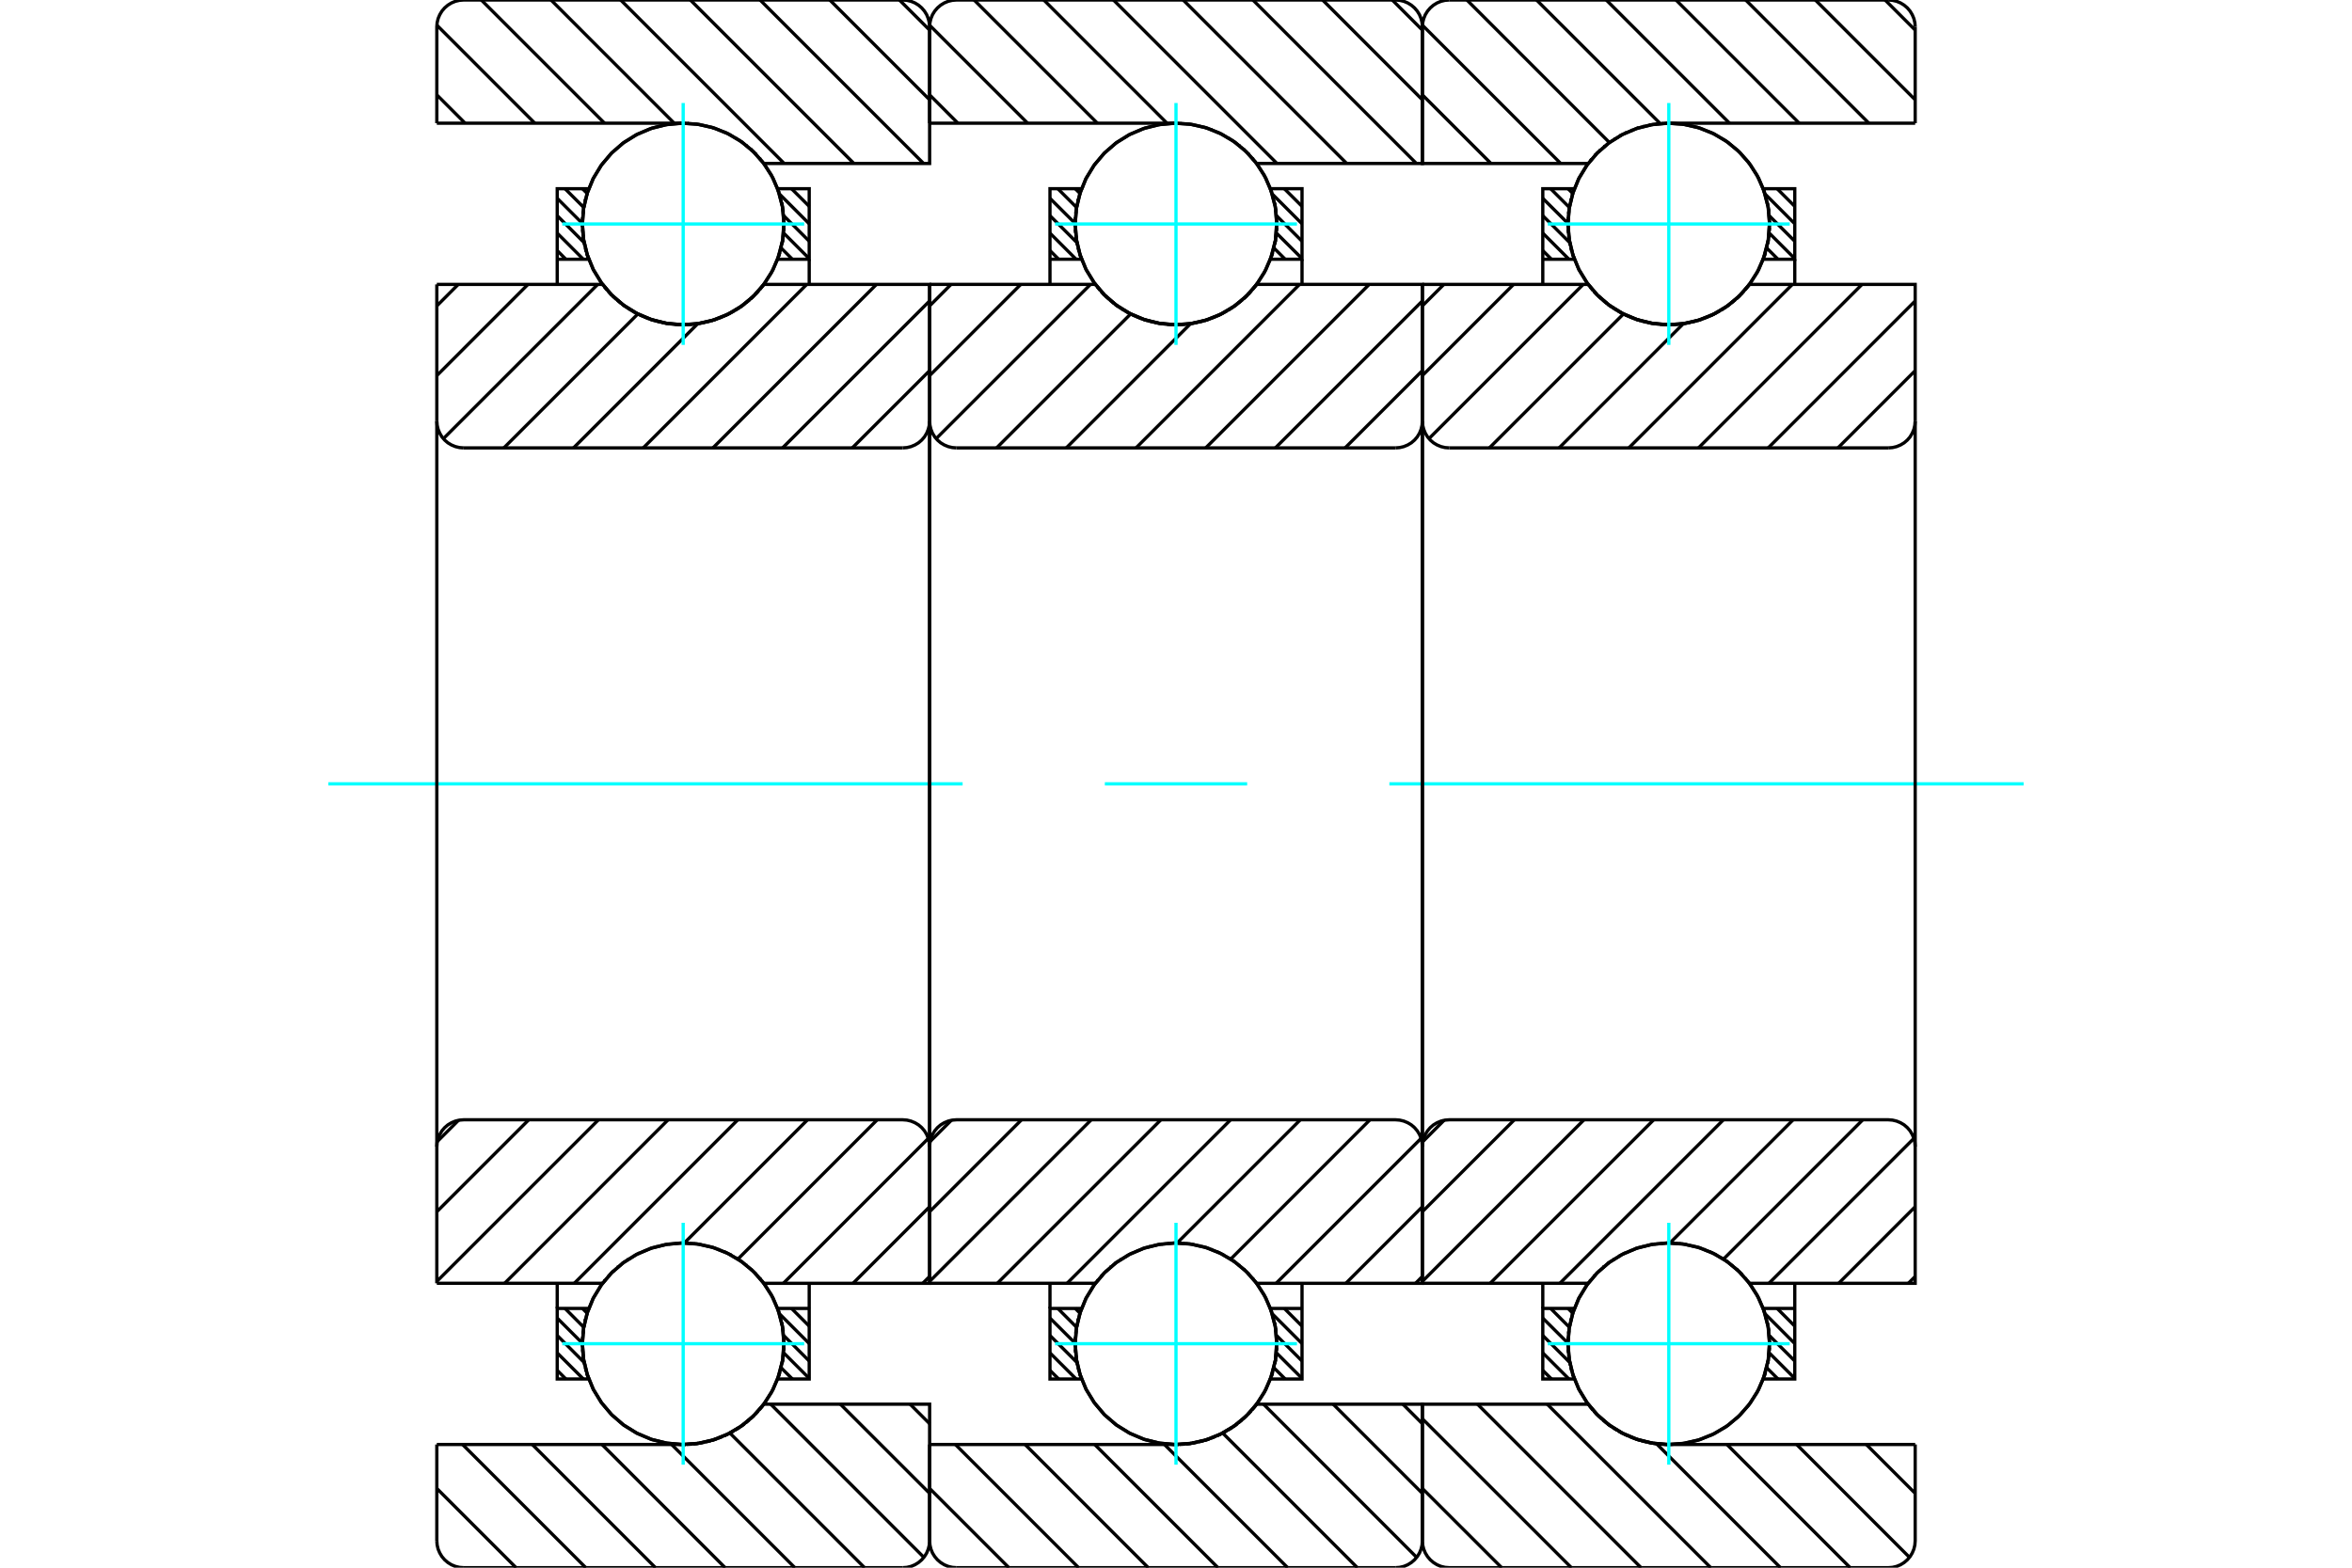 <?xml version="1.0" standalone="no"?>
<!DOCTYPE svg PUBLIC "-//W3C//DTD SVG 1.1//EN"
	"http://www.w3.org/Graphics/SVG/1.1/DTD/svg11.dtd">
<svg xmlns="http://www.w3.org/2000/svg" height="100%" width="100%" viewBox="0 0 36000 24000">
	<rect x="-1800" y="-1200" width="39600" height="26400" style="fill:#FFF"/>
	<g style="fill:none; fill-rule:evenodd" transform="matrix(1 0 0 1 0 0)">
		<g style="fill:none; stroke:#000; stroke-width:50; shape-rendering:geometricPrecision">
			<line x1="27467" y1="20031" x2="27471" y2="20036"/>
			<line x1="27201" y1="20031" x2="27471" y2="20302"/>
			<line x1="27016" y1="20113" x2="27471" y2="20569"/>
			<line x1="27080" y1="20445" x2="27471" y2="20836"/>
			<line x1="27079" y1="20710" x2="27471" y2="21102"/>
			<line x1="27041" y1="20939" x2="27214" y2="21111"/>
			<line x1="24000" y1="20031" x2="24073" y2="20104"/>
			<line x1="23734" y1="20031" x2="24021" y2="20319"/>
			<line x1="23614" y1="20179" x2="24001" y2="20565"/>
			<line x1="23614" y1="20445" x2="24028" y2="20859"/>
			<line x1="23614" y1="20712" x2="24014" y2="21111"/>
			<line x1="23614" y1="20979" x2="23747" y2="21111"/>
		</g>
		<g style="fill:none; stroke:#0FF; stroke-width:50; shape-rendering:geometricPrecision">
			<line x1="5026" y1="12000" x2="14734" y2="12000"/>
			<line x1="16911" y1="12000" x2="19089" y2="12000"/>
			<line x1="21266" y1="12000" x2="30974" y2="12000"/>
		</g>
		<g style="fill:none; stroke:#000; stroke-width:50; shape-rendering:geometricPrecision">
			<line x1="23614" y1="20031" x2="23614" y2="19646"/>
			<polyline points="27471,19646 27471,20031 27471,21111 26988,21111"/>
			<polyline points="27086,20581 27062,20302 26988,20031"/>
			<polyline points="27082,20680 27083,20654 27085,20629"/>
			<polyline points="27072,20779 27075,20752 27078,20725"/>
			<polyline points="27055,20877 27061,20849 27066,20820"/>
			<polyline points="27032,20974 27040,20944 27047,20915"/>
			<polyline points="27003,21069 27013,21039 27023,21008"/>
			<polyline points="26991,20040 26892,19823 26760,19623 26599,19447 26413,19297 26205,19178 25982,19092 25749,19042 25510,19029 25272,19053 25041,19113 24821,19208 24619,19335 24440,19493 24286,19676 24163,19881 24073,20102 24018,20335 24000,20573 24019,20812 24074,21044 24165,21265 24288,21470 24442,21653 24622,21810 24825,21937 25044,22031 25276,22091 25514,22114 25752,22100 25986,22049 26209,21963 26416,21844 26602,21694 26762,21517 26894,21317 26993,21099"/>
			<polyline points="27009,20091 27003,20074 26997,20057"/>
			<polyline points="27037,20187 27032,20169 27028,20152"/>
			<polyline points="27059,20284 27055,20265 27051,20246"/>
			<polyline points="27074,20382 27071,20361 27068,20340"/>
			<polyline points="27083,20481 27082,20459 27080,20436"/>
			<polyline points="26988,21111 27064,20826 27085,20532"/>
			<line x1="26988" y1="20031" x2="27471" y2="20031"/>
			<polyline points="24098,21111 23614,21111 23614,20031 24098,20031"/>
			<polyline points="24069,21027 24083,21070 24098,21111"/>
			<polyline points="24044,20936 24051,20966 24059,20995"/>
			<polyline points="24024,20844 24030,20872 24036,20901"/>
			<polyline points="24010,20751 24014,20778 24018,20805"/>
			<polyline points="24002,20657 24004,20682 24006,20708"/>
			<polyline points="24000,20562 24000,20587 24000,20611"/>
			<polyline points="24003,20468 24002,20491 24001,20513"/>
			<polyline points="24013,20374 24010,20395 24008,20416"/>
			<polyline points="24028,20281 24024,20300 24021,20319"/>
			<polyline points="24048,20189 24044,20206 24040,20223"/>
			<polyline points="24074,20098 24069,20114 24065,20129"/>
			<polyline points="24098,20031 24097,20034 24096,20037"/>
			<line x1="27467" y1="2889" x2="27471" y2="2893"/>
			<line x1="27201" y1="2889" x2="27471" y2="3159"/>
			<line x1="27016" y1="2970" x2="27471" y2="3426"/>
			<line x1="27080" y1="3302" x2="27471" y2="3693"/>
			<line x1="27079" y1="3567" x2="27471" y2="3959"/>
			<line x1="27041" y1="3796" x2="27214" y2="3969"/>
			<line x1="24000" y1="2889" x2="24073" y2="2961"/>
			<line x1="23734" y1="2889" x2="24021" y2="3176"/>
			<line x1="23614" y1="3036" x2="24001" y2="3422"/>
			<line x1="23614" y1="3302" x2="24028" y2="3716"/>
			<line x1="23614" y1="3569" x2="24014" y2="3969"/>
			<line x1="23614" y1="3836" x2="23747" y2="3969"/>
			<line x1="27471" y1="3969" x2="27471" y2="4354"/>
			<polyline points="23614,4354 23614,3969 23614,2889 24098,2889"/>
			<polyline points="24069,3884 24083,3927 24098,3969"/>
			<polyline points="24044,3793 24051,3823 24059,3852"/>
			<polyline points="24024,3701 24030,3729 24036,3758"/>
			<polyline points="24010,3608 24014,3635 24018,3662"/>
			<polyline points="24002,3514 24004,3539 24006,3565"/>
			<polyline points="24000,3420 24000,3444 24000,3468"/>
			<polyline points="24003,3325 24002,3348 24001,3370"/>
			<polyline points="24013,3232 24010,3252 24008,3273"/>
			<polyline points="24027,3139 24024,3157 24021,3176"/>
			<polyline points="24048,3047 24044,3063 24040,3080"/>
			<polyline points="24074,2956 24069,2971 24065,2986"/>
			<polyline points="24098,2889 24097,2891 24096,2894"/>
			<line x1="24098" y1="3969" x2="23614" y2="3969"/>
			<polyline points="26988,2889 27471,2889 27471,3969 26988,3969"/>
			<polyline points="27086,3438 27062,3159 26988,2889"/>
			<polyline points="27082,3537 27083,3512 27085,3486"/>
			<polyline points="27072,3636 27075,3609 27078,3582"/>
			<polyline points="27055,3735 27061,3706 27066,3677"/>
			<polyline points="27032,3832 27040,3802 27047,3772"/>
			<polyline points="27003,3927 27013,3896 27023,3865"/>
			<polyline points="26991,2897 26892,2680 26760,2480 26599,2304 26412,2154 26205,2035 25982,1950 25748,1899 25510,1886 25272,1910 25041,1970 24821,2065 24619,2193 24440,2350 24286,2533 24163,2738 24073,2960 24018,3192 24000,3431 24019,3669 24074,3901 24165,4123 24289,4327 24442,4510 24623,4667 24825,4794 25044,4889 25276,4948 25514,4971 25752,4957 25986,4906 26209,4820 26416,4701 26602,4551 26762,4374 26894,4174 26993,3956"/>
			<polyline points="27009,2948 27003,2931 26997,2914"/>
			<polyline points="27037,3043 27032,3026 27028,3009"/>
			<polyline points="27059,3141 27055,3122 27051,3103"/>
			<polyline points="27074,3239 27071,3218 27068,3198"/>
			<polyline points="27083,3338 27082,3316 27080,3293"/>
			<polyline points="26988,3969 27064,3684 27085,3389"/>
			<line x1="28853" y1="0" x2="29314" y2="461"/>
			<line x1="27786" y1="0" x2="29314" y2="1528"/>
			<line x1="26720" y1="0" x2="28605" y2="1886"/>
			<line x1="25653" y1="0" x2="27539" y2="1886"/>
			<line x1="24586" y1="0" x2="26472" y2="1886"/>
			<line x1="23519" y1="0" x2="25411" y2="1891"/>
			<line x1="22453" y1="0" x2="24634" y2="2182"/>
			<line x1="21772" y1="386" x2="23889" y2="2503"/>
			<line x1="21771" y1="1452" x2="22822" y2="2503"/>
			<line x1="28566" y1="22114" x2="29314" y2="22862"/>
			<line x1="27500" y1="22114" x2="29227" y2="23842"/>
			<line x1="26433" y1="22114" x2="28319" y2="24000"/>
			<line x1="25354" y1="22102" x2="27252" y2="24000"/>
			<line x1="23682" y1="21497" x2="26185" y2="24000"/>
			<line x1="22615" y1="21497" x2="25118" y2="24000"/>
			<line x1="21771" y1="21720" x2="24052" y2="24000"/>
			<line x1="21771" y1="22787" x2="22985" y2="24000"/>
			<line x1="29314" y1="1886" x2="25543" y2="1886"/>
			<polyline points="24313,2497 24311,2500 24309,2503"/>
			<polyline points="24363,2435 24353,2447 24343,2459"/>
			<polyline points="24427,2363 24418,2372 24409,2382"/>
			<polyline points="24496,2296 24487,2304 24478,2312"/>
			<polyline points="24568,2233 24559,2240 24551,2247"/>
			<polyline points="24645,2174 24636,2180 24627,2187"/>
			<polyline points="24725,2120 24716,2126 24708,2131"/>
			<polyline points="24808,2072 24800,2077 24791,2081"/>
			<polyline points="24894,2029 24886,2033 24878,2037"/>
			<polyline points="24983,1991 24975,1994 24967,1997"/>
			<polyline points="25074,1959 25066,1961 25058,1964"/>
			<polyline points="25167,1932 25159,1934 25151,1936"/>
			<polyline points="25262,1912 25254,1913 25246,1915"/>
			<polyline points="25357,1897 25349,1898 25342,1899"/>
			<polyline points="25454,1888 25446,1889 25438,1889"/>
			<polyline points="25543,1886 25539,1886 25535,1886"/>
			<polyline points="24309,2503 21771,2503 21771,411"/>
			<polyline points="22183,0 22118,5 22056,20 21996,45 21941,79 21892,121 21850,170 21816,225 21792,284 21776,347 21771,411"/>
			<line x1="22183" y1="0" x2="28903" y2="0"/>
			<polyline points="29314,411 29309,347 29294,284 29269,225 29236,170 29194,121 29145,79 29090,45 29030,20 28967,5 28903,0"/>
			<line x1="29314" y1="411" x2="29314" y2="1886"/>
			<line x1="29314" y1="22114" x2="25543" y2="22114"/>
			<polyline points="25403,22108 25473,22113 25543,22114"/>
			<polyline points="25307,22096 25351,22102 25396,22107"/>
			<polyline points="25212,22078 25256,22087 25299,22095"/>
			<polyline points="25118,22055 25161,22066 25204,22077"/>
			<polyline points="25027,22025 25068,22039 25110,22052"/>
			<polyline points="24937,21990 24977,22007 25018,22022"/>
			<polyline points="24850,21950 24888,21969 24927,21986"/>
			<polyline points="24765,21904 24802,21925 24840,21945"/>
			<polyline points="24684,21853 24719,21876 24754,21898"/>
			<polyline points="24606,21797 24639,21822 24672,21845"/>
			<polyline points="24532,21737 24563,21763 24594,21788"/>
			<polyline points="24462,21672 24490,21699 24519,21726"/>
			<polyline points="24396,21603 24422,21631 24448,21659"/>
			<polyline points="24334,21530 24358,21559 24382,21587"/>
			<polyline points="24309,21497 24314,21505 24320,21512"/>
			<polyline points="24309,21497 21771,21497 21771,23589 21776,23653 21792,23716 21816,23775 21850,23830 21892,23879 21941,23921 21996,23955 22056,23980 22118,23995 22183,24000 28903,24000 28967,23995 29030,23980 29090,23955 29145,23921 29194,23879 29236,23830 29269,23775 29294,23716 29309,23653 29314,23589 29314,22114"/>
			<line x1="29314" y1="19541" x2="29210" y2="19646"/>
			<line x1="29314" y1="18474" x2="28143" y2="19646"/>
			<line x1="29294" y1="17428" x2="27076" y2="19646"/>
			<line x1="28512" y1="17143" x2="26380" y2="19276"/>
			<line x1="27446" y1="17143" x2="25560" y2="19029"/>
			<line x1="26379" y1="17143" x2="23876" y2="19646"/>
			<line x1="25312" y1="17143" x2="22809" y2="19646"/>
			<line x1="24245" y1="17143" x2="21771" y2="19617"/>
			<line x1="23179" y1="17143" x2="21771" y2="18550"/>
			<line x1="22104" y1="17150" x2="21779" y2="17476"/>
			<line x1="29314" y1="5674" x2="28131" y2="6857"/>
			<line x1="29314" y1="4607" x2="27064" y2="6857"/>
			<line x1="28500" y1="4354" x2="25997" y2="6857"/>
			<line x1="27434" y1="4354" x2="24931" y2="6857"/>
			<line x1="25766" y1="4955" x2="23864" y2="6857"/>
			<line x1="24849" y1="4806" x2="22797" y2="6857"/>
			<line x1="24233" y1="4354" x2="21872" y2="6715"/>
			<line x1="23167" y1="4354" x2="21771" y2="5750"/>
			<line x1="22100" y1="4354" x2="21771" y2="4683"/>
			<line x1="21771" y1="4354" x2="24309" y2="4354"/>
			<polyline points="26710,4437 26745,4396 26777,4354"/>
			<polyline points="26644,4510 26671,4481 26697,4453"/>
			<polyline points="26573,4577 26602,4550 26631,4523"/>
			<polyline points="26497,4641 26529,4615 26560,4589"/>
			<polyline points="26418,4699 26452,4675 26486,4650"/>
			<polyline points="26336,4752 26372,4730 26407,4706"/>
			<polyline points="26250,4800 26288,4779 26326,4758"/>
			<polyline points="26162,4842 26202,4824 26241,4804"/>
			<polyline points="26071,4878 26113,4862 26154,4845"/>
			<polyline points="25979,4909 26021,4895 26064,4881"/>
			<polyline points="25884,4933 25928,4923 25972,4911"/>
			<polyline points="25789,4952 25833,4944 25878,4935"/>
			<polyline points="25692,4964 25738,4959 25783,4953"/>
			<polyline points="25595,4971 25641,4968 25687,4965"/>
			<polyline points="25498,4971 25544,4971 25590,4971"/>
			<polyline points="25402,4965 25447,4968 25493,4971"/>
			<polyline points="25306,4953 25351,4959 25396,4964"/>
			<polyline points="25211,4935 25255,4944 25300,4952"/>
			<polyline points="25117,4912 25161,4923 25205,4934"/>
			<polyline points="25026,4882 25068,4896 25111,4910"/>
			<polyline points="24936,4847 24977,4864 25018,4879"/>
			<polyline points="24849,4807 24888,4826 24928,4844"/>
			<polyline points="24764,4761 24802,4782 24840,4802"/>
			<polyline points="24683,4710 24719,4733 24755,4755"/>
			<polyline points="24605,4654 24639,4679 24673,4703"/>
			<polyline points="24531,4593 24562,4620 24594,4645"/>
			<polyline points="24461,4529 24490,4556 24519,4583"/>
			<polyline points="24395,4460 24421,4488 24448,4516"/>
			<polyline points="24333,4387 24357,4416 24382,4445"/>
			<polyline points="24309,4354 24314,4362 24320,4369"/>
			<polyline points="26777,4354 29314,4354 29314,6446"/>
			<polyline points="28903,6857 28967,6852 29030,6837 29090,6812 29145,6779 29194,6737 29236,6688 29269,6632 29294,6573 29309,6510 29314,6446"/>
			<line x1="28903" y1="6857" x2="22183" y2="6857"/>
			<polyline points="21771,6446 21776,6510 21792,6573 21816,6632 21850,6688 21892,6737 21941,6779 21996,6812 22056,6837 22118,6852 22183,6857"/>
			<line x1="21771" y1="6446" x2="21771" y2="4354"/>
			<line x1="21771" y1="19646" x2="24309" y2="19646"/>
			<polyline points="24314,19638 24311,19642 24309,19646"/>
			<polyline points="24349,19594 24342,19603 24334,19613"/>
			<polyline points="24412,19522 24405,19529 24399,19536"/>
			<polyline points="24479,19454 24473,19460 24466,19466"/>
			<polyline points="24551,19390 24544,19395 24538,19400"/>
			<polyline points="24626,19331 24620,19335 24614,19339"/>
			<polyline points="24705,19276 24699,19280 24694,19283"/>
			<polyline points="24787,19227 24782,19229 24776,19232"/>
			<polyline points="24872,19182 24867,19184 24862,19187"/>
			<polyline points="24960,19143 24955,19145 24951,19147"/>
			<polyline points="25050,19109 25046,19111 25042,19112"/>
			<polyline points="25142,19081 25138,19083 25134,19084"/>
			<polyline points="25236,19059 25233,19060 25229,19061"/>
			<polyline points="25332,19043 25328,19044 25324,19044"/>
			<polyline points="25428,19033 25424,19033 25421,19033"/>
			<polyline points="25525,19029 25521,19029 25518,19029"/>
			<polyline points="25621,19031 25618,19030 25615,19030"/>
			<polyline points="25718,19039 25715,19038 25711,19038"/>
			<polyline points="25814,19053 25811,19052 25807,19051"/>
			<polyline points="25910,19073 25906,19072 25902,19071"/>
			<polyline points="26004,19099 25999,19098 25995,19096"/>
			<polyline points="26096,19131 26091,19129 26087,19128"/>
			<polyline points="26186,19169 26181,19167 26176,19164"/>
			<polyline points="26273,19212 26268,19210 26263,19207"/>
			<polyline points="26358,19262 26352,19258 26347,19255"/>
			<polyline points="26440,19316 26434,19312 26428,19307"/>
			<polyline points="26518,19376 26511,19370 26505,19365"/>
			<polyline points="26592,19440 26585,19434 26578,19428"/>
			<polyline points="26662,19509 26655,19502 26648,19495"/>
			<polyline points="26727,19582 26720,19574 26713,19566"/>
			<polyline points="26777,19646 26775,19643 26773,19641"/>
			<polyline points="26777,19646 29314,19646 29314,17554 29309,17490 29294,17427 29269,17368 29236,17312 29194,17263 29145,17221 29090,17188 29030,17163 28967,17148 28903,17143 22183,17143 22118,17148 22056,17163 21996,17188 21941,17221 21892,17263 21850,17312 21816,17368 21792,17427 21776,17490 21771,17554 21771,19646"/>
			<line x1="21771" y1="6446" x2="21771" y2="17554"/>
			<line x1="29314" y1="17554" x2="29314" y2="6446"/>
			<line x1="19924" y1="20031" x2="19929" y2="20036"/>
			<line x1="19658" y1="20031" x2="19929" y2="20302"/>
			<line x1="19473" y1="20113" x2="19929" y2="20569"/>
			<line x1="19538" y1="20445" x2="19929" y2="20836"/>
			<line x1="19536" y1="20710" x2="19929" y2="21102"/>
			<line x1="19498" y1="20939" x2="19671" y2="21111"/>
			<line x1="16458" y1="20031" x2="16530" y2="20104"/>
			<line x1="16191" y1="20031" x2="16478" y2="20319"/>
			<line x1="16071" y1="20179" x2="16458" y2="20565"/>
			<line x1="16071" y1="20445" x2="16485" y2="20859"/>
			<line x1="16071" y1="20712" x2="16471" y2="21111"/>
			<line x1="16071" y1="20979" x2="16204" y2="21111"/>
			<line x1="16071" y1="20031" x2="16071" y2="19646"/>
			<polyline points="19929,19646 19929,20031 19929,21111 19445,21111 19522,20826 19542,20532"/>
			<polyline points="19540,20481 19539,20459 19537,20436"/>
			<polyline points="19531,20382 19528,20361 19525,20340"/>
			<polyline points="19516,20284 19512,20265 19508,20246"/>
			<polyline points="19494,20186 19490,20169 19485,20152"/>
			<polyline points="19466,20091 19460,20074 19455,20057"/>
			<polyline points="19448,20040 19349,19823 19217,19623 19056,19447 18870,19297 18662,19178 18439,19092 18206,19042 17967,19029 17729,19053 17498,19113 17278,19208 17076,19335 16897,19493 16743,19676 16620,19881 16530,20102 16475,20335 16457,20573 16476,20812 16531,21044 16622,21265 16746,21470 16899,21653 17080,21810 17282,21937 17502,22032 17733,22091 17971,22114 18209,22100 18443,22049 18666,21963 18873,21844 19059,21694 19220,21517 19351,21317 19450,21099"/>
			<polyline points="19460,21069 19470,21039 19480,21008"/>
			<polyline points="19489,20974 19497,20945 19504,20915"/>
			<polyline points="19512,20877 19518,20849 19523,20820"/>
			<polyline points="19529,20779 19532,20752 19535,20725"/>
			<polyline points="19539,20680 19541,20654 19542,20629"/>
			<polyline points="19543,20581 19519,20302 19445,20031 19929,20031"/>
			<polyline points="16555,21111 16071,21111 16071,20031 16555,20031 16554,20034 16553,20037"/>
			<polyline points="16531,20099 16527,20114 16522,20129"/>
			<polyline points="16505,20189 16501,20206 16497,20223"/>
			<polyline points="16485,20281 16481,20300 16478,20319"/>
			<polyline points="16470,20374 16467,20395 16465,20416"/>
			<polyline points="16461,20468 16459,20491 16458,20513"/>
			<polyline points="16457,20562 16457,20587 16458,20611"/>
			<polyline points="16459,20657 16461,20682 16463,20708"/>
			<polyline points="16468,20751 16471,20778 16475,20805"/>
			<polyline points="16481,20844 16487,20872 16493,20901"/>
			<polyline points="16501,20936 16508,20966 16517,20995"/>
			<polyline points="16526,21027 16540,21069 16555,21111"/>
			<line x1="19924" y1="2889" x2="19929" y2="2893"/>
			<line x1="19658" y1="2889" x2="19929" y2="3159"/>
			<line x1="19473" y1="2970" x2="19929" y2="3426"/>
			<line x1="19538" y1="3302" x2="19929" y2="3693"/>
			<line x1="19536" y1="3567" x2="19929" y2="3959"/>
			<line x1="19498" y1="3796" x2="19671" y2="3969"/>
			<line x1="16458" y1="2889" x2="16530" y2="2961"/>
			<line x1="16191" y1="2889" x2="16478" y2="3176"/>
			<line x1="16071" y1="3036" x2="16458" y2="3422"/>
			<line x1="16071" y1="3302" x2="16485" y2="3716"/>
			<line x1="16071" y1="3569" x2="16471" y2="3969"/>
			<line x1="16071" y1="3836" x2="16204" y2="3969"/>
			<line x1="19929" y1="3969" x2="19929" y2="4354"/>
			<polyline points="16071,4354 16071,3969 16071,2889 16555,2889 16554,2891 16553,2894"/>
			<polyline points="16531,2956 16527,2971 16522,2986"/>
			<polyline points="16505,3047 16501,3064 16497,3080"/>
			<polyline points="16485,3139 16481,3157 16478,3176"/>
			<polyline points="16470,3232 16467,3252 16465,3273"/>
			<polyline points="16461,3326 16459,3348 16458,3370"/>
			<polyline points="16457,3420 16457,3444 16458,3468"/>
			<polyline points="16459,3514 16461,3539 16463,3565"/>
			<polyline points="16468,3608 16471,3635 16475,3662"/>
			<polyline points="16481,3701 16487,3729 16493,3758"/>
			<polyline points="16501,3793 16508,3823 16517,3853"/>
			<polyline points="16526,3884 16540,3926 16555,3969 16071,3969"/>
			<polyline points="19445,2889 19929,2889 19929,3969 19445,3969 19522,3684 19542,3389"/>
			<polyline points="19540,3338 19539,3316 19537,3293"/>
			<polyline points="19531,3239 19528,3218 19525,3198"/>
			<polyline points="19516,3140 19512,3122 19508,3103"/>
			<polyline points="19494,3043 19489,3026 19485,3010"/>
			<polyline points="19466,2948 19460,2931 19455,2914"/>
			<polyline points="19448,2897 19349,2679 19217,2480 19056,2304 18869,2154 18662,2035 18439,1949 18205,1899 17967,1886 17729,1910 17498,1970 17278,2065 17076,2193 16897,2350 16743,2534 16620,2738 16530,2960 16475,3192 16457,3431 16476,3669 16531,3901 16622,4123 16746,4327 16900,4510 17080,4667 17282,4794 17502,4889 17733,4948 17971,4971 18210,4957 18443,4906 18666,4820 18873,4701 19059,4551 19220,4374 19351,4174 19450,3956"/>
			<polyline points="19460,3927 19470,3896 19480,3865"/>
			<polyline points="19489,3832 19497,3802 19504,3772"/>
			<polyline points="19512,3735 19518,3706 19523,3677"/>
			<polyline points="19529,3637 19532,3609 19535,3582"/>
			<polyline points="19539,3537 19541,3512 19542,3486"/>
			<polyline points="19543,3438 19519,3159 19445,2889"/>
			<line x1="21310" y1="0" x2="21771" y2="461"/>
			<line x1="20244" y1="0" x2="21771" y2="1528"/>
			<line x1="19177" y1="0" x2="21680" y2="2503"/>
			<line x1="18110" y1="0" x2="20613" y2="2503"/>
			<line x1="17043" y1="0" x2="19546" y2="2503"/>
			<line x1="15977" y1="0" x2="17862" y2="1886"/>
			<line x1="14910" y1="0" x2="16796" y2="1886"/>
			<line x1="14229" y1="386" x2="15729" y2="1886"/>
			<line x1="14229" y1="1452" x2="14662" y2="1886"/>
			<line x1="21473" y1="21497" x2="21771" y2="21796"/>
			<line x1="20406" y1="21497" x2="21771" y2="22862"/>
			<line x1="19340" y1="21497" x2="21684" y2="23842"/>
			<line x1="18714" y1="21938" x2="20776" y2="24000"/>
			<line x1="17823" y1="22114" x2="19709" y2="24000"/>
			<line x1="16756" y1="22114" x2="18642" y2="24000"/>
			<line x1="15690" y1="22114" x2="17575" y2="24000"/>
			<line x1="14623" y1="22114" x2="16509" y2="24000"/>
			<line x1="14229" y1="22787" x2="15442" y2="24000"/>
			<line x1="14229" y1="1886" x2="18000" y2="1886"/>
			<polyline points="19234,2503 19233,2501 19231,2498"/>
			<polyline points="19183,2439 19177,2431 19170,2423"/>
			<polyline points="19118,2365 19112,2359 19105,2352"/>
			<polyline points="19048,2296 19042,2291 19036,2285"/>
			<polyline points="18974,2232 18968,2227 18962,2223"/>
			<polyline points="18895,2172 18890,2169 18885,2165"/>
			<polyline points="18814,2118 18809,2115 18804,2112"/>
			<polyline points="18729,2069 18725,2067 18720,2064"/>
			<polyline points="18641,2025 18638,2024 18634,2022"/>
			<polyline points="18551,1988 18548,1986 18544,1985"/>
			<polyline points="18459,1956 18456,1955 18453,1954"/>
			<polyline points="18365,1930 18362,1929 18360,1928"/>
			<polyline points="18270,1909 18267,1909 18265,1909"/>
			<polyline points="18173,1895 18171,1895 18169,1895"/>
			<polyline points="18077,1888 18074,1888 18072,1887"/>
			<polyline points="18010,1886 18005,1886 18000,1886"/>
			<polyline points="19234,2503 21771,2503 21771,411 21766,347 21751,284 21727,225 21693,170 21651,121 21602,79 21547,45 21487,20 21424,5 21360,0 14640,0 14576,5 14513,20 14453,45 14398,79 14349,121 14307,170 14273,225 14249,284 14234,347 14229,411 14229,1886"/>
			<polyline points="14229,22114 18000,22114 18020,22114 18040,22114"/>
			<polyline points="18056,22113 18097,22111 18137,22108"/>
			<polyline points="18153,22107 18193,22102 18233,22097"/>
			<polyline points="18250,22094 18289,22087 18328,22079"/>
			<polyline points="18345,22075 18384,22066 18422,22055"/>
			<polyline points="18439,22051 18477,22039 18514,22026"/>
			<polyline points="18531,22020 18568,22006 18604,21991"/>
			<polyline points="18621,21984 18657,21967 18692,21950"/>
			<polyline points="18709,21942 18743,21923 18777,21904"/>
			<polyline points="18794,21894 18827,21874 18859,21853"/>
			<polyline points="18876,21841 18907,21820 18937,21797"/>
			<polyline points="18955,21783 18983,21760 19012,21736"/>
			<polyline points="19030,21721 19056,21696 19082,21671"/>
			<polyline points="19100,21653 19125,21628 19149,21602"/>
			<polyline points="19166,21581 19192,21551 19217,21519"/>
			<polyline points="19221,21515 19227,21506 19234,21497 21771,21497 21771,23589"/>
			<polyline points="21360,24000 21424,23995 21487,23980 21547,23955 21602,23921 21651,23879 21693,23830 21727,23775 21751,23716 21766,23653 21771,23589"/>
			<line x1="21360" y1="24000" x2="14640" y2="24000"/>
			<polyline points="14229,23589 14234,23653 14249,23716 14273,23775 14307,23830 14349,23879 14398,23921 14453,23955 14513,23980 14576,23995 14640,24000"/>
			<line x1="14229" y1="23589" x2="14229" y2="22114"/>
			<line x1="21771" y1="19541" x2="21667" y2="19646"/>
			<line x1="21771" y1="18474" x2="20600" y2="19646"/>
			<line x1="21751" y1="17428" x2="19533" y2="19646"/>
			<line x1="20969" y1="17143" x2="18837" y2="19276"/>
			<line x1="19903" y1="17143" x2="18017" y2="19029"/>
			<line x1="18836" y1="17143" x2="16333" y2="19646"/>
			<line x1="17769" y1="17143" x2="15266" y2="19646"/>
			<line x1="16703" y1="17143" x2="14229" y2="19617"/>
			<line x1="15636" y1="17143" x2="14229" y2="18550"/>
			<line x1="14562" y1="17150" x2="14236" y2="17476"/>
			<line x1="21771" y1="5674" x2="20588" y2="6857"/>
			<line x1="21771" y1="4607" x2="19521" y2="6857"/>
			<line x1="20957" y1="4354" x2="18455" y2="6857"/>
			<line x1="19891" y1="4354" x2="17388" y2="6857"/>
			<line x1="18223" y1="4955" x2="16321" y2="6857"/>
			<line x1="17306" y1="4806" x2="15254" y2="6857"/>
			<line x1="16691" y1="4354" x2="14329" y2="6715"/>
			<line x1="15624" y1="4354" x2="14229" y2="5750"/>
			<line x1="14557" y1="4354" x2="14229" y2="4683"/>
			<polyline points="14229,4354 16766,4354 16771,4362 16777,4370"/>
			<polyline points="16790,4386 16814,4416 16839,4445"/>
			<polyline points="16852,4459 16878,4488 16906,4516"/>
			<polyline points="16918,4528 16947,4556 16976,4583"/>
			<polyline points="16988,4593 17019,4620 17051,4645"/>
			<polyline points="17062,4654 17096,4679 17130,4703"/>
			<polyline points="17140,4709 17176,4733 17212,4755"/>
			<polyline points="17221,4760 17259,4782 17297,4802"/>
			<polyline points="17305,4806 17345,4825 17385,4844"/>
			<polyline points="17392,4847 17434,4864 17476,4880"/>
			<polyline points="17482,4882 17525,4896 17568,4910"/>
			<polyline points="17574,4911 17618,4923 17662,4934"/>
			<polyline points="17667,4935 17712,4944 17757,4952"/>
			<polyline points="17762,4953 17808,4959 17854,4964"/>
			<polyline points="17858,4965 17904,4968 17950,4971"/>
			<polyline points="17955,4971 18001,4971 18047,4971"/>
			<polyline points="18052,4971 18098,4968 18144,4965"/>
			<polyline points="18149,4964 18195,4959 18240,4953"/>
			<polyline points="18245,4952 18290,4944 18335,4935"/>
			<polyline points="18341,4933 18385,4923 18429,4911"/>
			<polyline points="18435,4909 18478,4895 18521,4881"/>
			<polyline points="18528,4878 18570,4862 18611,4845"/>
			<polyline points="18619,4842 18659,4824 18698,4804"/>
			<polyline points="18707,4800 18745,4779 18783,4758"/>
			<polyline points="18793,4752 18829,4730 18865,4706"/>
			<polyline points="18875,4699 18909,4675 18943,4650"/>
			<polyline points="18954,4641 18986,4615 19017,4588"/>
			<polyline points="19029,4578 19059,4551 19088,4523"/>
			<polyline points="19101,4510 19128,4482 19154,4452"/>
			<polyline points="19167,4438 19201,4396 19234,4354 21771,4354 21771,6446"/>
			<polyline points="21360,6857 21424,6852 21487,6837 21547,6812 21602,6779 21651,6737 21693,6688 21727,6632 21751,6573 21766,6510 21771,6446"/>
			<line x1="21360" y1="6857" x2="14640" y2="6857"/>
			<polyline points="14229,6446 14234,6510 14249,6573 14273,6632 14307,6688 14349,6737 14398,6779 14453,6812 14513,6837 14576,6852 14640,6857"/>
			<line x1="14229" y1="6446" x2="14229" y2="4354"/>
			<line x1="14229" y1="19646" x2="16766" y2="19646"/>
			<polyline points="19234,19646 19232,19643 19231,19641"/>
			<polyline points="19184,19582 19177,19574 19170,19566"/>
			<polyline points="19118,19509 19112,19502 19105,19495"/>
			<polyline points="19048,19440 19042,19434 19036,19428"/>
			<polyline points="18974,19375 18968,19370 18962,19365"/>
			<polyline points="18896,19316 18891,19312 18885,19308"/>
			<polyline points="18815,19261 18809,19258 18804,19255"/>
			<polyline points="18730,19212 18725,19210 18720,19207"/>
			<polyline points="18642,19169 18638,19167 18633,19165"/>
			<polyline points="18552,19131 18548,19129 18544,19128"/>
			<polyline points="18460,19099 18456,19098 18452,19096"/>
			<polyline points="18366,19073 18363,19072 18359,19071"/>
			<polyline points="18271,19053 18268,19052 18264,19051"/>
			<polyline points="18175,19038 18172,19038 18169,19038"/>
			<polyline points="18078,19031 18075,19030 18072,19030"/>
			<polyline points="17981,19029 17978,19029 17975,19029"/>
			<polyline points="17884,19033 17881,19033 17878,19033"/>
			<polyline points="17788,19043 17785,19044 17782,19044"/>
			<polyline points="17693,19059 17689,19060 17686,19061"/>
			<polyline points="17599,19082 17595,19083 17592,19084"/>
			<polyline points="17507,19110 17503,19111 17499,19112"/>
			<polyline points="17416,19143 17412,19145 17408,19147"/>
			<polyline points="17328,19182 17324,19185 17320,19187"/>
			<polyline points="17243,19227 17239,19230 17234,19232"/>
			<polyline points="17161,19276 17156,19280 17151,19283"/>
			<polyline points="17083,19331 17077,19335 17071,19339"/>
			<polyline points="17007,19390 17001,19395 16996,19400"/>
			<polyline points="16936,19454 16930,19460 16924,19466"/>
			<polyline points="16869,19522 16863,19529 16856,19536"/>
			<polyline points="16806,19594 16799,19603 16791,19612"/>
			<polyline points="16771,19639 16768,19642 16766,19646"/>
			<polyline points="19234,19646 21771,19646 21771,17554 21766,17490 21751,17427 21727,17368 21693,17312 21651,17263 21602,17221 21547,17188 21487,17163 21424,17148 21360,17143 14640,17143 14576,17148 14513,17163 14453,17188 14398,17221 14349,17263 14307,17312 14273,17368 14249,17427 14234,17490 14229,17554 14229,19646"/>
			<line x1="14229" y1="6446" x2="14229" y2="17554"/>
			<line x1="21771" y1="17554" x2="21771" y2="6446"/>
			<line x1="12382" y1="20031" x2="12386" y2="20036"/>
			<line x1="12115" y1="20031" x2="12386" y2="20302"/>
			<line x1="11930" y1="20113" x2="12386" y2="20569"/>
			<line x1="11995" y1="20445" x2="12386" y2="20836"/>
			<line x1="11994" y1="20710" x2="12386" y2="21102"/>
			<line x1="11955" y1="20939" x2="12128" y2="21111"/>
			<line x1="8915" y1="20031" x2="8987" y2="20104"/>
			<line x1="8648" y1="20031" x2="8935" y2="20319"/>
			<line x1="8529" y1="20179" x2="8915" y2="20565"/>
			<line x1="8529" y1="20445" x2="8942" y2="20859"/>
			<line x1="8529" y1="20712" x2="8928" y2="21111"/>
			<line x1="8529" y1="20979" x2="8661" y2="21111"/>
			<line x1="8529" y1="20031" x2="8529" y2="19646"/>
			<polyline points="12386,19646 12386,20031 12386,21111 11902,21111"/>
			<polyline points="12000,20581 11976,20302 11902,20031"/>
			<polyline points="11996,20680 11998,20654 11999,20628"/>
			<polyline points="11986,20779 11989,20752 11992,20725"/>
			<polyline points="11969,20878 11975,20849 11980,20820"/>
			<polyline points="11946,20975 11954,20945 11961,20915"/>
			<polyline points="11917,21070 11927,21039 11937,21008"/>
			<polyline points="11905,20040 11806,19822 11674,19623 11513,19446 11327,19297 11119,19178 10896,19092 10663,19042 10424,19029 10186,19053 9955,19113 9735,19208 9534,19336 9354,19493 9200,19676 9077,19881 8987,20103 8932,20335 8914,20574 8933,20812 8989,21044 9079,21265 9203,21470 9357,21653 9537,21810 9739,21937 9959,22032 10190,22091 10428,22114 10667,22100 10900,22049 11123,21963 11330,21844 11516,21693 11677,21516 11808,21317 11907,21099"/>
			<polyline points="11923,20091 11918,20074 11912,20057"/>
			<polyline points="11951,20186 11947,20169 11942,20152"/>
			<polyline points="11973,20283 11969,20265 11965,20246"/>
			<polyline points="11988,20382 11986,20361 11983,20340"/>
			<polyline points="11997,20481 11996,20459 11994,20436"/>
			<polyline points="11902,21111 11979,20826 12000,20532"/>
			<line x1="11902" y1="20031" x2="12386" y2="20031"/>
			<polyline points="9012,21111 8529,21111 8529,20031 9012,20031"/>
			<polyline points="8983,21027 8997,21069 9012,21111"/>
			<polyline points="8958,20936 8966,20966 8974,20995"/>
			<polyline points="8938,20844 8944,20872 8950,20901"/>
			<polyline points="8925,20750 8928,20778 8932,20805"/>
			<polyline points="8917,20657 8918,20682 8920,20708"/>
			<polyline points="8914,20562 8914,20587 8915,20611"/>
			<polyline points="8918,20468 8916,20491 8915,20513"/>
			<polyline points="8927,20375 8924,20395 8922,20416"/>
			<polyline points="8942,20282 8938,20300 8935,20319"/>
			<polyline points="8962,20190 8958,20206 8954,20223"/>
			<polyline points="8988,20099 8984,20114 8979,20129"/>
			<polyline points="9012,20031 9011,20034 9010,20036"/>
			<line x1="12382" y1="2889" x2="12386" y2="2893"/>
			<line x1="12115" y1="2889" x2="12386" y2="3159"/>
			<line x1="11930" y1="2970" x2="12386" y2="3426"/>
			<line x1="11995" y1="3302" x2="12386" y2="3693"/>
			<line x1="11994" y1="3567" x2="12386" y2="3959"/>
			<line x1="11955" y1="3796" x2="12128" y2="3969"/>
			<line x1="8915" y1="2889" x2="8987" y2="2961"/>
			<line x1="8648" y1="2889" x2="8935" y2="3176"/>
			<line x1="8529" y1="3036" x2="8915" y2="3422"/>
			<line x1="8529" y1="3302" x2="8942" y2="3716"/>
			<line x1="8529" y1="3569" x2="8928" y2="3969"/>
			<line x1="8529" y1="3836" x2="8661" y2="3969"/>
			<line x1="12386" y1="3969" x2="12386" y2="4354"/>
			<polyline points="8529,4354 8529,3969 8529,2889 9012,2889"/>
			<polyline points="8983,3883 8997,3926 9012,3969"/>
			<polyline points="8958,3793 8965,3823 8974,3853"/>
			<polyline points="8938,3700 8944,3729 8950,3758"/>
			<polyline points="8925,3607 8928,3635 8932,3662"/>
			<polyline points="8917,3514 8918,3539 8920,3565"/>
			<polyline points="8914,3420 8914,3444 8915,3468"/>
			<polyline points="8918,3326 8916,3348 8915,3370"/>
			<polyline points="8927,3232 8924,3252 8922,3273"/>
			<polyline points="8942,3139 8938,3158 8935,3176"/>
			<polyline points="8962,3047 8958,3064 8954,3080"/>
			<polyline points="8988,2957 8984,2971 8979,2986"/>
			<polyline points="9012,2889 9011,2891 9010,2893"/>
			<line x1="9012" y1="3969" x2="8529" y2="3969"/>
			<polyline points="11902,2889 12386,2889 12386,3969 11902,3969"/>
			<polyline points="12000,3438 11976,3159 11902,2889"/>
			<polyline points="11996,3538 11998,3512 11999,3486"/>
			<polyline points="11986,3637 11989,3609 11992,3582"/>
			<polyline points="11969,3735 11975,3706 11980,3677"/>
			<polyline points="11946,3832 11954,3802 11961,3772"/>
			<polyline points="11917,3927 11927,3896 11937,3865"/>
			<polyline points="11905,2897 11806,2679 11674,2480 11513,2303 11326,2154 11119,2035 10896,1949 10662,1899 10424,1886 10186,1910 9955,1970 9735,2065 9533,2193 9354,2350 9200,2534 9077,2739 8987,2960 8932,3193 8914,3431 8933,3669 8989,3902 9079,4123 9203,4327 9357,4510 9537,4667 9739,4794 9959,4889 10190,4948 10428,4971 10667,4957 10900,4906 11123,4820 11330,4701 11516,4551 11677,4373 11808,4174 11907,3956"/>
			<polyline points="11923,2947 11917,2931 11912,2914"/>
			<polyline points="11951,3043 11947,3026 11942,3010"/>
			<polyline points="11973,3140 11969,3122 11965,3103"/>
			<polyline points="11988,3239 11986,3218 11983,3198"/>
			<polyline points="11997,3338 11996,3316 11994,3293"/>
			<polyline points="11902,3969 11979,3684 12000,3389"/>
			<line x1="13767" y1="0" x2="14229" y2="461"/>
			<line x1="12701" y1="0" x2="14229" y2="1528"/>
			<line x1="11634" y1="0" x2="14137" y2="2503"/>
			<line x1="10567" y1="0" x2="13070" y2="2503"/>
			<line x1="9500" y1="0" x2="12003" y2="2503"/>
			<line x1="8434" y1="0" x2="10319" y2="1886"/>
			<line x1="7367" y1="0" x2="9253" y2="1886"/>
			<line x1="6687" y1="386" x2="8186" y2="1886"/>
			<line x1="6686" y1="1452" x2="7119" y2="1886"/>
			<line x1="13930" y1="21497" x2="14229" y2="21796"/>
			<line x1="12863" y1="21497" x2="14229" y2="22862"/>
			<line x1="11797" y1="21497" x2="14141" y2="23842"/>
			<line x1="11171" y1="21938" x2="13233" y2="24000"/>
			<line x1="10280" y1="22114" x2="12166" y2="24000"/>
			<line x1="9214" y1="22114" x2="11099" y2="24000"/>
			<line x1="8147" y1="22114" x2="10033" y2="24000"/>
			<line x1="7080" y1="22114" x2="8966" y2="24000"/>
			<line x1="6686" y1="22787" x2="7899" y2="24000"/>
			<line x1="6686" y1="1886" x2="10457" y2="1886"/>
			<polyline points="10466,1886 10462,1886 10457,1886"/>
			<polyline points="10533,1888 10531,1887 10530,1887"/>
			<polyline points="10630,1895 10628,1895 10626,1895"/>
			<polyline points="10726,1909 10724,1909 10722,1909"/>
			<polyline points="10821,1929 10819,1929 10817,1928"/>
			<polyline points="10915,1955 10913,1955 10910,1954"/>
			<polyline points="11008,1987 11005,1986 11002,1985"/>
			<polyline points="11098,2025 11094,2023 11091,2022"/>
			<polyline points="11186,2068 11182,2066 11178,2064"/>
			<polyline points="11270,2117 11266,2115 11262,2112"/>
			<polyline points="11352,2172 11347,2168 11342,2165"/>
			<polyline points="11430,2231 11425,2227 11420,2223"/>
			<polyline points="11505,2296 11499,2290 11493,2285"/>
			<polyline points="11575,2365 11569,2358 11563,2352"/>
			<polyline points="11640,2438 11634,2431 11628,2423"/>
			<polyline points="11691,2503 11690,2501 11688,2498"/>
			<polyline points="11691,2503 14229,2503 14229,411 14224,347 14208,284 14184,225 14150,170 14108,121 14059,79 14004,45 13944,20 13882,5 13817,0 7097,0 7033,5 6970,20 6910,45 6855,79 6806,121 6764,170 6731,225 6706,284 6691,347 6686,411 6686,1886"/>
			<line x1="6686" y1="22114" x2="10457" y2="22114"/>
			<polyline points="11678,21515 11685,21506 11691,21497"/>
			<polyline points="11623,21581 11649,21551 11675,21519"/>
			<polyline points="11557,21653 11582,21628 11606,21601"/>
			<polyline points="11486,21721 11513,21696 11540,21671"/>
			<polyline points="11412,21784 11441,21760 11469,21736"/>
			<polyline points="11333,21841 11364,21820 11394,21797"/>
			<polyline points="11251,21894 11284,21874 11316,21853"/>
			<polyline points="11166,21942 11200,21923 11234,21904"/>
			<polyline points="11078,21984 11114,21967 11149,21950"/>
			<polyline points="10988,22020 11025,22006 11062,21991"/>
			<polyline points="10896,22051 10934,22039 10972,22026"/>
			<polyline points="10802,22075 10841,22066 10880,22055"/>
			<polyline points="10706,22094 10746,22087 10786,22079"/>
			<polyline points="10610,22107 10651,22102 10691,22096"/>
			<polyline points="10513,22113 10554,22111 10595,22108"/>
			<polyline points="10457,22114 10478,22114 10498,22114"/>
			<polyline points="11691,21497 14229,21497 14229,23589"/>
			<polyline points="13817,24000 13882,23995 13944,23980 14004,23955 14059,23921 14108,23879 14150,23830 14184,23775 14208,23716 14224,23653 14229,23589"/>
			<line x1="13817" y1="24000" x2="7097" y2="24000"/>
			<polyline points="6686,23589 6691,23653 6706,23716 6731,23775 6764,23830 6806,23879 6855,23921 6910,23955 6970,23980 7033,23995 7097,24000"/>
			<line x1="6686" y1="23589" x2="6686" y2="22114"/>
			<line x1="14229" y1="19541" x2="14124" y2="19646"/>
			<line x1="14229" y1="18474" x2="13057" y2="19646"/>
			<line x1="14209" y1="17428" x2="11991" y2="19646"/>
			<line x1="13427" y1="17143" x2="11294" y2="19276"/>
			<line x1="12360" y1="17143" x2="10474" y2="19029"/>
			<line x1="11293" y1="17143" x2="8790" y2="19646"/>
			<line x1="10226" y1="17143" x2="7724" y2="19646"/>
			<line x1="9160" y1="17143" x2="6686" y2="19617"/>
			<line x1="8093" y1="17143" x2="6686" y2="18550"/>
			<line x1="7019" y1="17150" x2="6693" y2="17476"/>
			<line x1="14229" y1="5674" x2="13045" y2="6857"/>
			<line x1="14229" y1="4607" x2="11978" y2="6857"/>
			<line x1="13415" y1="4354" x2="10912" y2="6857"/>
			<line x1="12348" y1="4354" x2="9845" y2="6857"/>
			<line x1="10680" y1="4955" x2="8778" y2="6857"/>
			<line x1="9763" y1="4806" x2="7712" y2="6857"/>
			<line x1="9148" y1="4354" x2="6787" y2="6715"/>
			<line x1="8081" y1="4354" x2="6686" y2="5750"/>
			<line x1="7014" y1="4354" x2="6686" y2="4683"/>
			<line x1="6686" y1="4354" x2="9223" y2="4354"/>
			<polyline points="11624,4438 11658,4397 11691,4354"/>
			<polyline points="11557,4510 11585,4482 11611,4452"/>
			<polyline points="11486,4578 11516,4551 11545,4522"/>
			<polyline points="11411,4641 11443,4615 11475,4588"/>
			<polyline points="11332,4700 11366,4675 11400,4650"/>
			<polyline points="11249,4753 11286,4730 11322,4706"/>
			<polyline points="11163,4800 11202,4780 11241,4758"/>
			<polyline points="11075,4842 11116,4824 11156,4804"/>
			<polyline points="10984,4879 11027,4863 11068,4845"/>
			<polyline points="10892,4909 10935,4896 10978,4881"/>
			<polyline points="10797,4933 10842,4923 10886,4911"/>
			<polyline points="10702,4952 10747,4944 10793,4935"/>
			<polyline points="10605,4964 10651,4959 10698,4953"/>
			<polyline points="10508,4971 10555,4968 10601,4965"/>
			<polyline points="10411,4971 10458,4971 10505,4971"/>
			<polyline points="10315,4965 10361,4968 10408,4971"/>
			<polyline points="10219,4953 10265,4959 10311,4964"/>
			<polyline points="10124,4935 10169,4944 10215,4952"/>
			<polyline points="10030,4911 10075,4923 10119,4934"/>
			<polyline points="9938,4882 9982,4896 10025,4910"/>
			<polyline points="9849,4846 9891,4864 9933,4880"/>
			<polyline points="9762,4806 9802,4825 9843,4844"/>
			<polyline points="9678,4760 9716,4782 9755,4802"/>
			<polyline points="9596,4709 9633,4733 9669,4755"/>
			<polyline points="9519,4653 9553,4678 9587,4703"/>
			<polyline points="9445,4593 9476,4619 9509,4645"/>
			<polyline points="9374,4528 9404,4556 9434,4583"/>
			<polyline points="9309,4459 9335,4488 9363,4516"/>
			<polyline points="9247,4386 9271,4416 9296,4445"/>
			<polyline points="9223,4354 9229,4362 9235,4370"/>
			<polyline points="11691,4354 14229,4354 14229,6446"/>
			<polyline points="13817,6857 13882,6852 13944,6837 14004,6812 14059,6779 14108,6737 14150,6688 14184,6632 14208,6573 14224,6510 14229,6446"/>
			<line x1="13817" y1="6857" x2="7097" y2="6857"/>
			<polyline points="6686,6446 6691,6510 6706,6573 6731,6632 6764,6688 6806,6737 6855,6779 6910,6812 6970,6837 7033,6852 7097,6857"/>
			<line x1="6686" y1="6446" x2="6686" y2="4354"/>
			<line x1="6686" y1="19646" x2="9223" y2="19646"/>
			<polyline points="9228,19639 9225,19642 9223,19646"/>
			<polyline points="9263,19594 9256,19603 9249,19612"/>
			<polyline points="9326,19522 9320,19529 9313,19536"/>
			<polyline points="9393,19454 9387,19460 9381,19466"/>
			<polyline points="9464,19391 9458,19395 9453,19400"/>
			<polyline points="9539,19331 9534,19335 9529,19339"/>
			<polyline points="9618,19277 9613,19280 9608,19283"/>
			<polyline points="9700,19227 9696,19230 9691,19232"/>
			<polyline points="9785,19183 9781,19185 9777,19187"/>
			<polyline points="9873,19144 9869,19145 9866,19146"/>
			<polyline points="9963,19110 9960,19111 9956,19112"/>
			<polyline points="10055,19082 10052,19083 10049,19083"/>
			<polyline points="10149,19060 10146,19060 10144,19061"/>
			<polyline points="10244,19043 10242,19044 10239,19044"/>
			<polyline points="10340,19033 10338,19033 10336,19033"/>
			<polyline points="10437,19029 10435,19029 10432,19029"/>
			<polyline points="10534,19030 10532,19030 10529,19030"/>
			<polyline points="10631,19038 10628,19038 10626,19038"/>
			<polyline points="10727,19052 10725,19052 10722,19051"/>
			<polyline points="10823,19072 10820,19072 10817,19071"/>
			<polyline points="10916,19099 10913,19098 10910,19096"/>
			<polyline points="11009,19131 11005,19129 11001,19128"/>
			<polyline points="11099,19168 11095,19166 11091,19165"/>
			<polyline points="11186,19212 11182,19209 11177,19207"/>
			<polyline points="11271,19261 11266,19258 11261,19255"/>
			<polyline points="11353,19315 11348,19311 11342,19308"/>
			<polyline points="11431,19375 11425,19370 11419,19365"/>
			<polyline points="11505,19439 11499,19434 11493,19428"/>
			<polyline points="11575,19508 11569,19502 11562,19495"/>
			<polyline points="11641,19582 11634,19574 11627,19566"/>
			<polyline points="11691,19646 11690,19643 11688,19641"/>
			<polyline points="11691,19646 14229,19646 14229,17554 14224,17490 14208,17427 14184,17368 14150,17312 14108,17263 14059,17221 14004,17188 13944,17163 13882,17148 13817,17143 7097,17143 7033,17148 6970,17163 6910,17188 6855,17221 6806,17263 6764,17312 6731,17368 6706,17427 6691,17490 6686,17554 6686,19646"/>
			<line x1="6686" y1="6446" x2="6686" y2="17554"/>
			<line x1="14229" y1="17554" x2="14229" y2="6446"/>
			<polyline points="27086,3429 27067,3187 27010,2952 26918,2728 26791,2522 26634,2338 26450,2180 26243,2054 26020,1961 25784,1905 25543,1886 25302,1905 25066,1961 24842,2054 24636,2180 24452,2338 24295,2522 24168,2728 24076,2952 24019,3187 24000,3429 24019,3670 24076,3905 24168,4129 24295,4335 24452,4520 24636,4677 24842,4803 25066,4896 25302,4952 25543,4971 25784,4952 26020,4896 26243,4803 26450,4677 26634,4520 26791,4335 26918,4129 27010,3905 27067,3670 27086,3429"/>
		</g>
		<g style="fill:none; stroke:#0FF; stroke-width:50; shape-rendering:geometricPrecision">
			<line x1="23691" y1="3429" x2="27394" y2="3429"/>
			<line x1="25543" y1="5280" x2="25543" y2="1577"/>
		</g>
		<g style="fill:none; stroke:#000; stroke-width:50; shape-rendering:geometricPrecision">
			<polyline points="27086,20571 27067,20330 27010,20095 26918,19871 26791,19665 26634,19480 26450,19323 26243,19197 26020,19104 25784,19048 25543,19029 25302,19048 25066,19104 24842,19197 24636,19323 24452,19480 24295,19665 24168,19871 24076,20095 24019,20330 24000,20571 24019,20813 24076,21048 24168,21272 24295,21478 24452,21662 24636,21820 24842,21946 25066,22039 25302,22095 25543,22114 25784,22095 26020,22039 26243,21946 26450,21820 26634,21662 26791,21478 26918,21272 27010,21048 27067,20813 27086,20571"/>
		</g>
		<g style="fill:none; stroke:#0FF; stroke-width:50; shape-rendering:geometricPrecision">
			<line x1="23691" y1="20571" x2="27394" y2="20571"/>
			<line x1="25543" y1="22423" x2="25543" y2="18720"/>
		</g>
		<g style="fill:none; stroke:#000; stroke-width:50; shape-rendering:geometricPrecision">
			<polyline points="19543,3429 19524,3187 19467,2952 19375,2728 19248,2522 19091,2338 18907,2180 18700,2054 18477,1961 18241,1905 18000,1886 17759,1905 17523,1961 17300,2054 17093,2180 16909,2338 16752,2522 16625,2728 16533,2952 16476,3187 16457,3429 16476,3670 16533,3905 16625,4129 16752,4335 16909,4520 17093,4677 17300,4803 17523,4896 17759,4952 18000,4971 18241,4952 18477,4896 18700,4803 18907,4677 19091,4520 19248,4335 19375,4129 19467,3905 19524,3670 19543,3429"/>
		</g>
		<g style="fill:none; stroke:#0FF; stroke-width:50; shape-rendering:geometricPrecision">
			<line x1="16149" y1="3429" x2="19851" y2="3429"/>
			<line x1="18000" y1="5280" x2="18000" y2="1577"/>
		</g>
		<g style="fill:none; stroke:#000; stroke-width:50; shape-rendering:geometricPrecision">
			<polyline points="19543,20571 19524,20330 19467,20095 19375,19871 19248,19665 19091,19480 18907,19323 18700,19197 18477,19104 18241,19048 18000,19029 17759,19048 17523,19104 17300,19197 17093,19323 16909,19480 16752,19665 16625,19871 16533,20095 16476,20330 16457,20571 16476,20813 16533,21048 16625,21272 16752,21478 16909,21662 17093,21820 17300,21946 17523,22039 17759,22095 18000,22114 18241,22095 18477,22039 18700,21946 18907,21820 19091,21662 19248,21478 19375,21272 19467,21048 19524,20813 19543,20571"/>
		</g>
		<g style="fill:none; stroke:#0FF; stroke-width:50; shape-rendering:geometricPrecision">
			<line x1="16149" y1="20571" x2="19851" y2="20571"/>
			<line x1="18000" y1="22423" x2="18000" y2="18720"/>
		</g>
		<g style="fill:none; stroke:#000; stroke-width:50; shape-rendering:geometricPrecision">
			<polyline points="12000,3429 11981,3187 11924,2952 11832,2728 11705,2522 11548,2338 11364,2180 11158,2054 10934,1961 10698,1905 10457,1886 10216,1905 9980,1961 9757,2054 9550,2180 9366,2338 9209,2522 9082,2728 8990,2952 8933,3187 8914,3429 8933,3670 8990,3905 9082,4129 9209,4335 9366,4520 9550,4677 9757,4803 9980,4896 10216,4952 10457,4971 10698,4952 10934,4896 11158,4803 11364,4677 11548,4520 11705,4335 11832,4129 11924,3905 11981,3670 12000,3429"/>
		</g>
		<g style="fill:none; stroke:#0FF; stroke-width:50; shape-rendering:geometricPrecision">
			<line x1="8606" y1="3429" x2="12309" y2="3429"/>
			<line x1="10457" y1="5280" x2="10457" y2="1577"/>
		</g>
		<g style="fill:none; stroke:#000; stroke-width:50; shape-rendering:geometricPrecision">
			<polyline points="12000,20571 11981,20330 11924,20095 11832,19871 11705,19665 11548,19480 11364,19323 11158,19197 10934,19104 10698,19048 10457,19029 10216,19048 9980,19104 9757,19197 9550,19323 9366,19480 9209,19665 9082,19871 8990,20095 8933,20330 8914,20571 8933,20813 8990,21048 9082,21272 9209,21478 9366,21662 9550,21820 9757,21946 9980,22039 10216,22095 10457,22114 10698,22095 10934,22039 11158,21946 11364,21820 11548,21662 11705,21478 11832,21272 11924,21048 11981,20813 12000,20571"/>
		</g>
		<g style="fill:none; stroke:#0FF; stroke-width:50; shape-rendering:geometricPrecision">
			<line x1="8606" y1="20571" x2="12309" y2="20571"/>
			<line x1="10457" y1="22423" x2="10457" y2="18720"/>
		</g>
	</g>
</svg>

